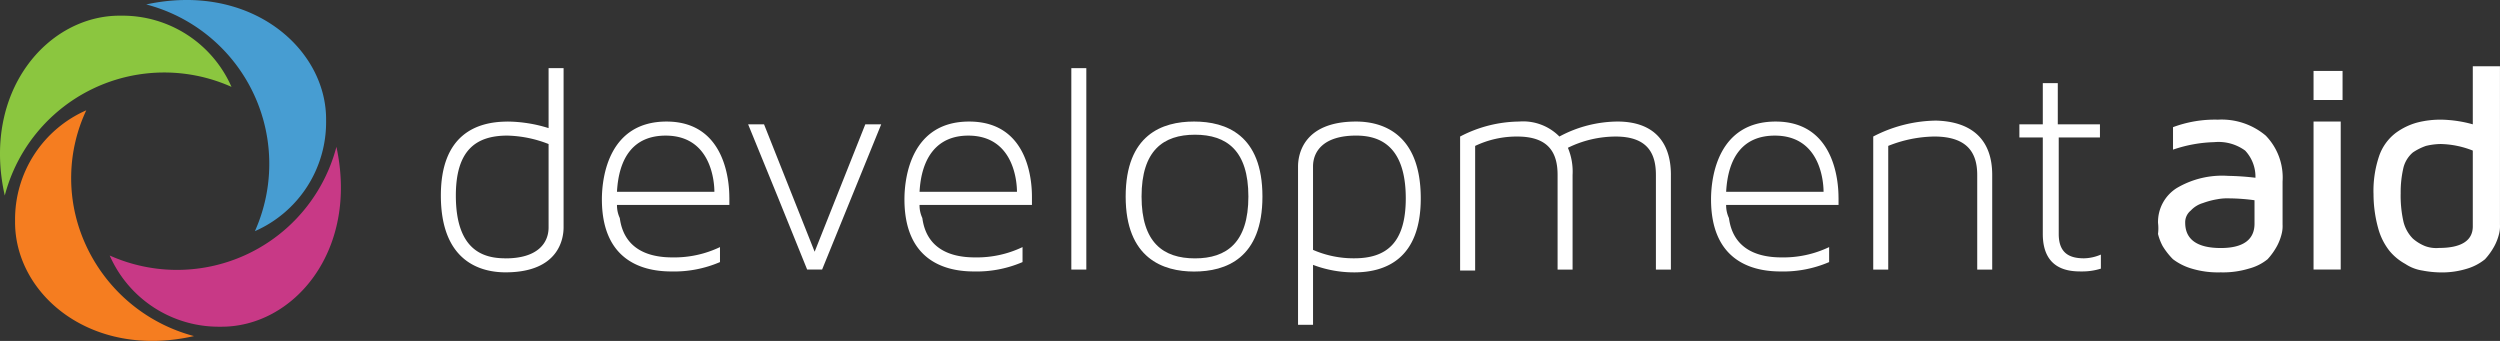<svg xmlns="http://www.w3.org/2000/svg" width="220.002" height="30" viewBox="0 0 220.002 30">
  <rect x="0" y="0" width="220.002" height="30" fill="#333333" stroke="none"/>
  <g id="logo" transform="translate(0 -0.021)">
    <path id="Path_2070" data-name="Path 2070" d="M32.328,12.439a10.475,10.475,0,0,1-6.265,9.728A14.5,14.5,0,0,0,16.5,2.216C25.651.238,32.413,6.092,32.328,12.439Z" transform="translate(-3.631 -1.804)" fill="#479dd2"/>
    <path id="Path_2071" data-name="Path 2071" d="M11.533,3.5a10.475,10.475,0,0,1,9.728,6.265A14.5,14.5,0,0,0,1.31,19.328C-.75,10.178,5.1,3.417,11.533,3.5Z" transform="translate(-0.89 -2.099)" fill="#8bc63f"/>
    <path id="Path_2072" data-name="Path 2072" d="M2.5,23.328A10.475,10.475,0,0,1,8.765,13.6a14.06,14.06,0,0,0-.247,11.377,14.548,14.548,0,0,0,9.728,8.491C9.178,35.53,2.417,29.759,2.5,23.328Z" transform="translate(-1.173 -3.872)" fill="#f57d20"/>
    <path id="Path_2073" data-name="Path 2073" d="M22.328,33.328A10.475,10.475,0,0,1,12.6,27.063,14.5,14.5,0,0,0,32.551,17.5C34.53,26.651,28.759,33.413,22.328,33.328Z" transform="translate(-2.946 -4.557)" fill="#c83986"/>
    <g id="Group_894" data-name="Group 894" transform="translate(38.795 5.853)">
      <path id="Path_2074" data-name="Path 2074" d="M55.153,6.7a12.387,12.387,0,0,1,3.627.577V2H60.1V16.012c0,.989-.412,3.957-5.111,3.957-2.144,0-5.689-.907-5.689-6.76,0-5.357,3.134-6.505,5.854-6.505ZM54.988,18.74c2.885,0,3.792-1.4,3.792-2.72V8.678a10.539,10.539,0,0,0-3.627-.742c-2.8,0-4.534,1.319-4.534,5.276,0,4.946,2.555,5.523,4.37,5.523Z" transform="translate(-49.299 -1.835)" fill="#fff"/>
      <path id="Path_2075" data-name="Path 2075" d="M77.709,14.378v.66h-9.89a2.633,2.633,0,0,0,.247,1.154c.329,2.473,2.144,3.463,4.617,3.463a9.316,9.316,0,0,0,4.2-.907v1.319a10.209,10.209,0,0,1-4.287.825c-2.885,0-6.105-1.237-6.105-6.348,0-2.061.66-6.843,5.689-6.843,5.446,0,5.526,5.853,5.526,6.678Zm-9.892-.494h8.574c0-.66-.165-4.946-4.287-4.946-2.8,0-4.12,1.9-4.286,4.946Z" transform="translate(-52.319 -2.836)" fill="#fff"/>
      <path id="Path_2076" data-name="Path 2076" d="M92.409,8h1.4l-5.2,12.778H87.293Q84.719,14.38,82.1,8h1.4l4.452,11.209Z" transform="translate(-55.058 -2.889)" fill="#fff"/>
      <path id="Path_2077" data-name="Path 2077" d="M110.009,14.378v.66h-9.892a2.633,2.633,0,0,0,.247,1.154c.329,2.473,2.144,3.463,4.617,3.463a9.316,9.316,0,0,0,4.2-.907v1.319a10.209,10.209,0,0,1-4.287.825c-2.885,0-6.105-1.237-6.105-6.348,0-2.061.66-6.843,5.689-6.843C110.009,7.7,110.009,13.553,110.009,14.378Zm-9.892-.494h8.574c0-.66-.165-4.946-4.287-4.946-2.719,0-4.12,1.9-4.286,4.946Z" transform="translate(-57.992 -2.836)" fill="#fff"/>
      <path id="Path_2078" data-name="Path 2078" d="M116.6,19.725V2h1.319V19.725Z" transform="translate(-61.117 -1.835)" fill="#fff"/>
      <path id="Path_2079" data-name="Path 2079" d="M134.436,14.3c0,5.441-3.215,6.6-6.018,6.6-2.72,0-6.018-1.154-6.018-6.6s3.215-6.6,6.018-6.6,6.018,1.154,6.018,6.6Zm-1.237,0c0-4.039-1.9-5.441-4.7-5.441s-4.7,1.4-4.7,5.441,1.9,5.441,4.7,5.441,4.7-1.4,4.7-5.441Z" transform="translate(-62.135 -2.836)" fill="#fff"/>
      <path id="Path_2080" data-name="Path 2080" d="M151.6,14.46c0,5.359-3.133,6.513-5.853,6.513a10.145,10.145,0,0,1-3.627-.66v5.276H140.8V11.657c0-.989.412-3.957,5.111-3.957,2.144,0,5.689.907,5.689,6.76Zm-1.319,0c0-4.864-2.555-5.524-4.37-5.524-2.885,0-3.792,1.4-3.792,2.72v7.337a8.923,8.923,0,0,0,3.627.742c2.8,0,4.535-1.318,4.535-5.275Z" transform="translate(-65.367 -2.836)" fill="#fff"/>
      <path id="Path_2081" data-name="Path 2081" d="M176.649,12.4V20.73H175.33V12.4c0-1.9-.742-3.38-3.545-3.38a9.564,9.564,0,0,0-4.2.989,5.4,5.4,0,0,1,.412,2.391V20.73h-1.319V12.4c0-1.9-.742-3.38-3.545-3.38a8.491,8.491,0,0,0-3.71.825V20.811H158.1V9.019A11.427,11.427,0,0,1,163.293,7.7a4.487,4.487,0,0,1,3.545,1.319A10.919,10.919,0,0,1,171.95,7.7c2.965,0,4.7,1.566,4.7,4.7Z" transform="translate(-68.404 -2.836)" fill="#fff"/>
      <path id="Path_2082" data-name="Path 2082" d="M196.109,14.378v.66h-9.892a2.633,2.633,0,0,0,.247,1.154c.329,2.473,2.144,3.463,4.617,3.463a9.316,9.316,0,0,0,4.2-.907v1.319a10.209,10.209,0,0,1-4.287.825c-2.885,0-6.105-1.237-6.105-6.348,0-2.061.66-6.843,5.689-6.843,5.448,0,5.528,5.853,5.528,6.678Zm-9.892-.494h8.574c0-.66-.165-4.946-4.287-4.946-2.8,0-4.12,1.9-4.286,4.946Z" transform="translate(-73.111 -2.836)" fill="#fff"/>
      <path id="Path_2083" data-name="Path 2083" d="M212.67,12.381v8.33h-1.319v-8.33c0-1.9-.825-3.38-3.792-3.38a11.3,11.3,0,0,0-4.039.825V20.711H202.2V9a12.268,12.268,0,0,1,5.524-1.4C210.856,7.682,212.67,9.248,212.67,12.381Z" transform="translate(-76.149 -2.819)" fill="#fff"/>
      <path id="Path_2084" data-name="Path 2084" d="M224.972,18.687v1.237a5.481,5.481,0,0,1-1.731.247c-.989,0-3.38-.082-3.38-3.3V8.381H217.8V7.227h2.061V3.6h1.319V7.227h3.71V8.381h-3.627v8.491c0,1.731.989,2.144,2.226,2.144a3.937,3.937,0,0,0,1.483-.329Z" transform="translate(-78.888 -2.116)" fill="#fff"/>
      <path id="Path_2085" data-name="Path 2085" d="M190.861,13.768a3.521,3.521,0,0,1,1.648-3.051,7.852,7.852,0,0,1,4.534-1.072,23.292,23.292,0,0,1,2.391.165,3.358,3.358,0,0,0-.907-2.391,3.978,3.978,0,0,0-2.72-.742,12.091,12.091,0,0,0-3.627.66V5.359a10.509,10.509,0,0,1,3.957-.66,6.012,6.012,0,0,1,4.2,1.4,5.291,5.291,0,0,1,1.484,4.039v3.792a2.8,2.8,0,0,1-.082.825,4.569,4.569,0,0,1-.412,1.072,5.852,5.852,0,0,1-.825,1.154,4.359,4.359,0,0,1-1.648.825,7.812,7.812,0,0,1-2.473.329,8.014,8.014,0,0,1-2.555-.329,5.1,5.1,0,0,1-1.648-.825,6.227,6.227,0,0,1-.907-1.154,4.568,4.568,0,0,1-.412-1.072,3.959,3.959,0,0,0,0-.989Zm2.391,0c0,1.484,1.072,2.226,3.133,2.226,1.979,0,2.967-.742,2.967-2.144V11.789a17.561,17.561,0,0,0-2.226-.165,4.7,4.7,0,0,0-1.072.082,6.868,6.868,0,0,0-1.237.329,2.367,2.367,0,0,0-1.072.66,1.329,1.329,0,0,0-.493,1.073ZM204.547,2.885V.412H207.1V2.968h-2.555Zm0,15V4.864h2.391V17.89Zm5.275-6.68a9.581,9.581,0,0,1,.494-3.3A4.317,4.317,0,0,1,211.8,5.851a5.741,5.741,0,0,1,1.9-.907,8.307,8.307,0,0,1,2.061-.247,10.979,10.979,0,0,1,2.8.412V0h2.391V13.933a2.8,2.8,0,0,1-.082.825,4.568,4.568,0,0,1-.412,1.072,5.851,5.851,0,0,1-.825,1.154,4.6,4.6,0,0,1-1.566.825,7.491,7.491,0,0,1-2.473.329,9.083,9.083,0,0,1-1.484-.165,3.7,3.7,0,0,1-1.484-.577,4.777,4.777,0,0,1-1.4-1.154,5.555,5.555,0,0,1-.989-1.979,11.373,11.373,0,0,1-.412-3.053Zm2.391,0a10.408,10.408,0,0,0,.247,2.473,3.189,3.189,0,0,0,.825,1.484,3.775,3.775,0,0,0,1.072.66,2.815,2.815,0,0,0,1.237.165c1.979,0,2.967-.66,2.967-1.9V7.419a8.107,8.107,0,0,0-2.8-.577,5.737,5.737,0,0,0-1.319.165,5,5,0,0,0-1.154.577,2.6,2.6,0,0,0-.825,1.319,9.425,9.425,0,0,0-.248,2.306Z" transform="translate(-39.748)" fill="#fff"/>
    </g>
  </g>
</svg>
